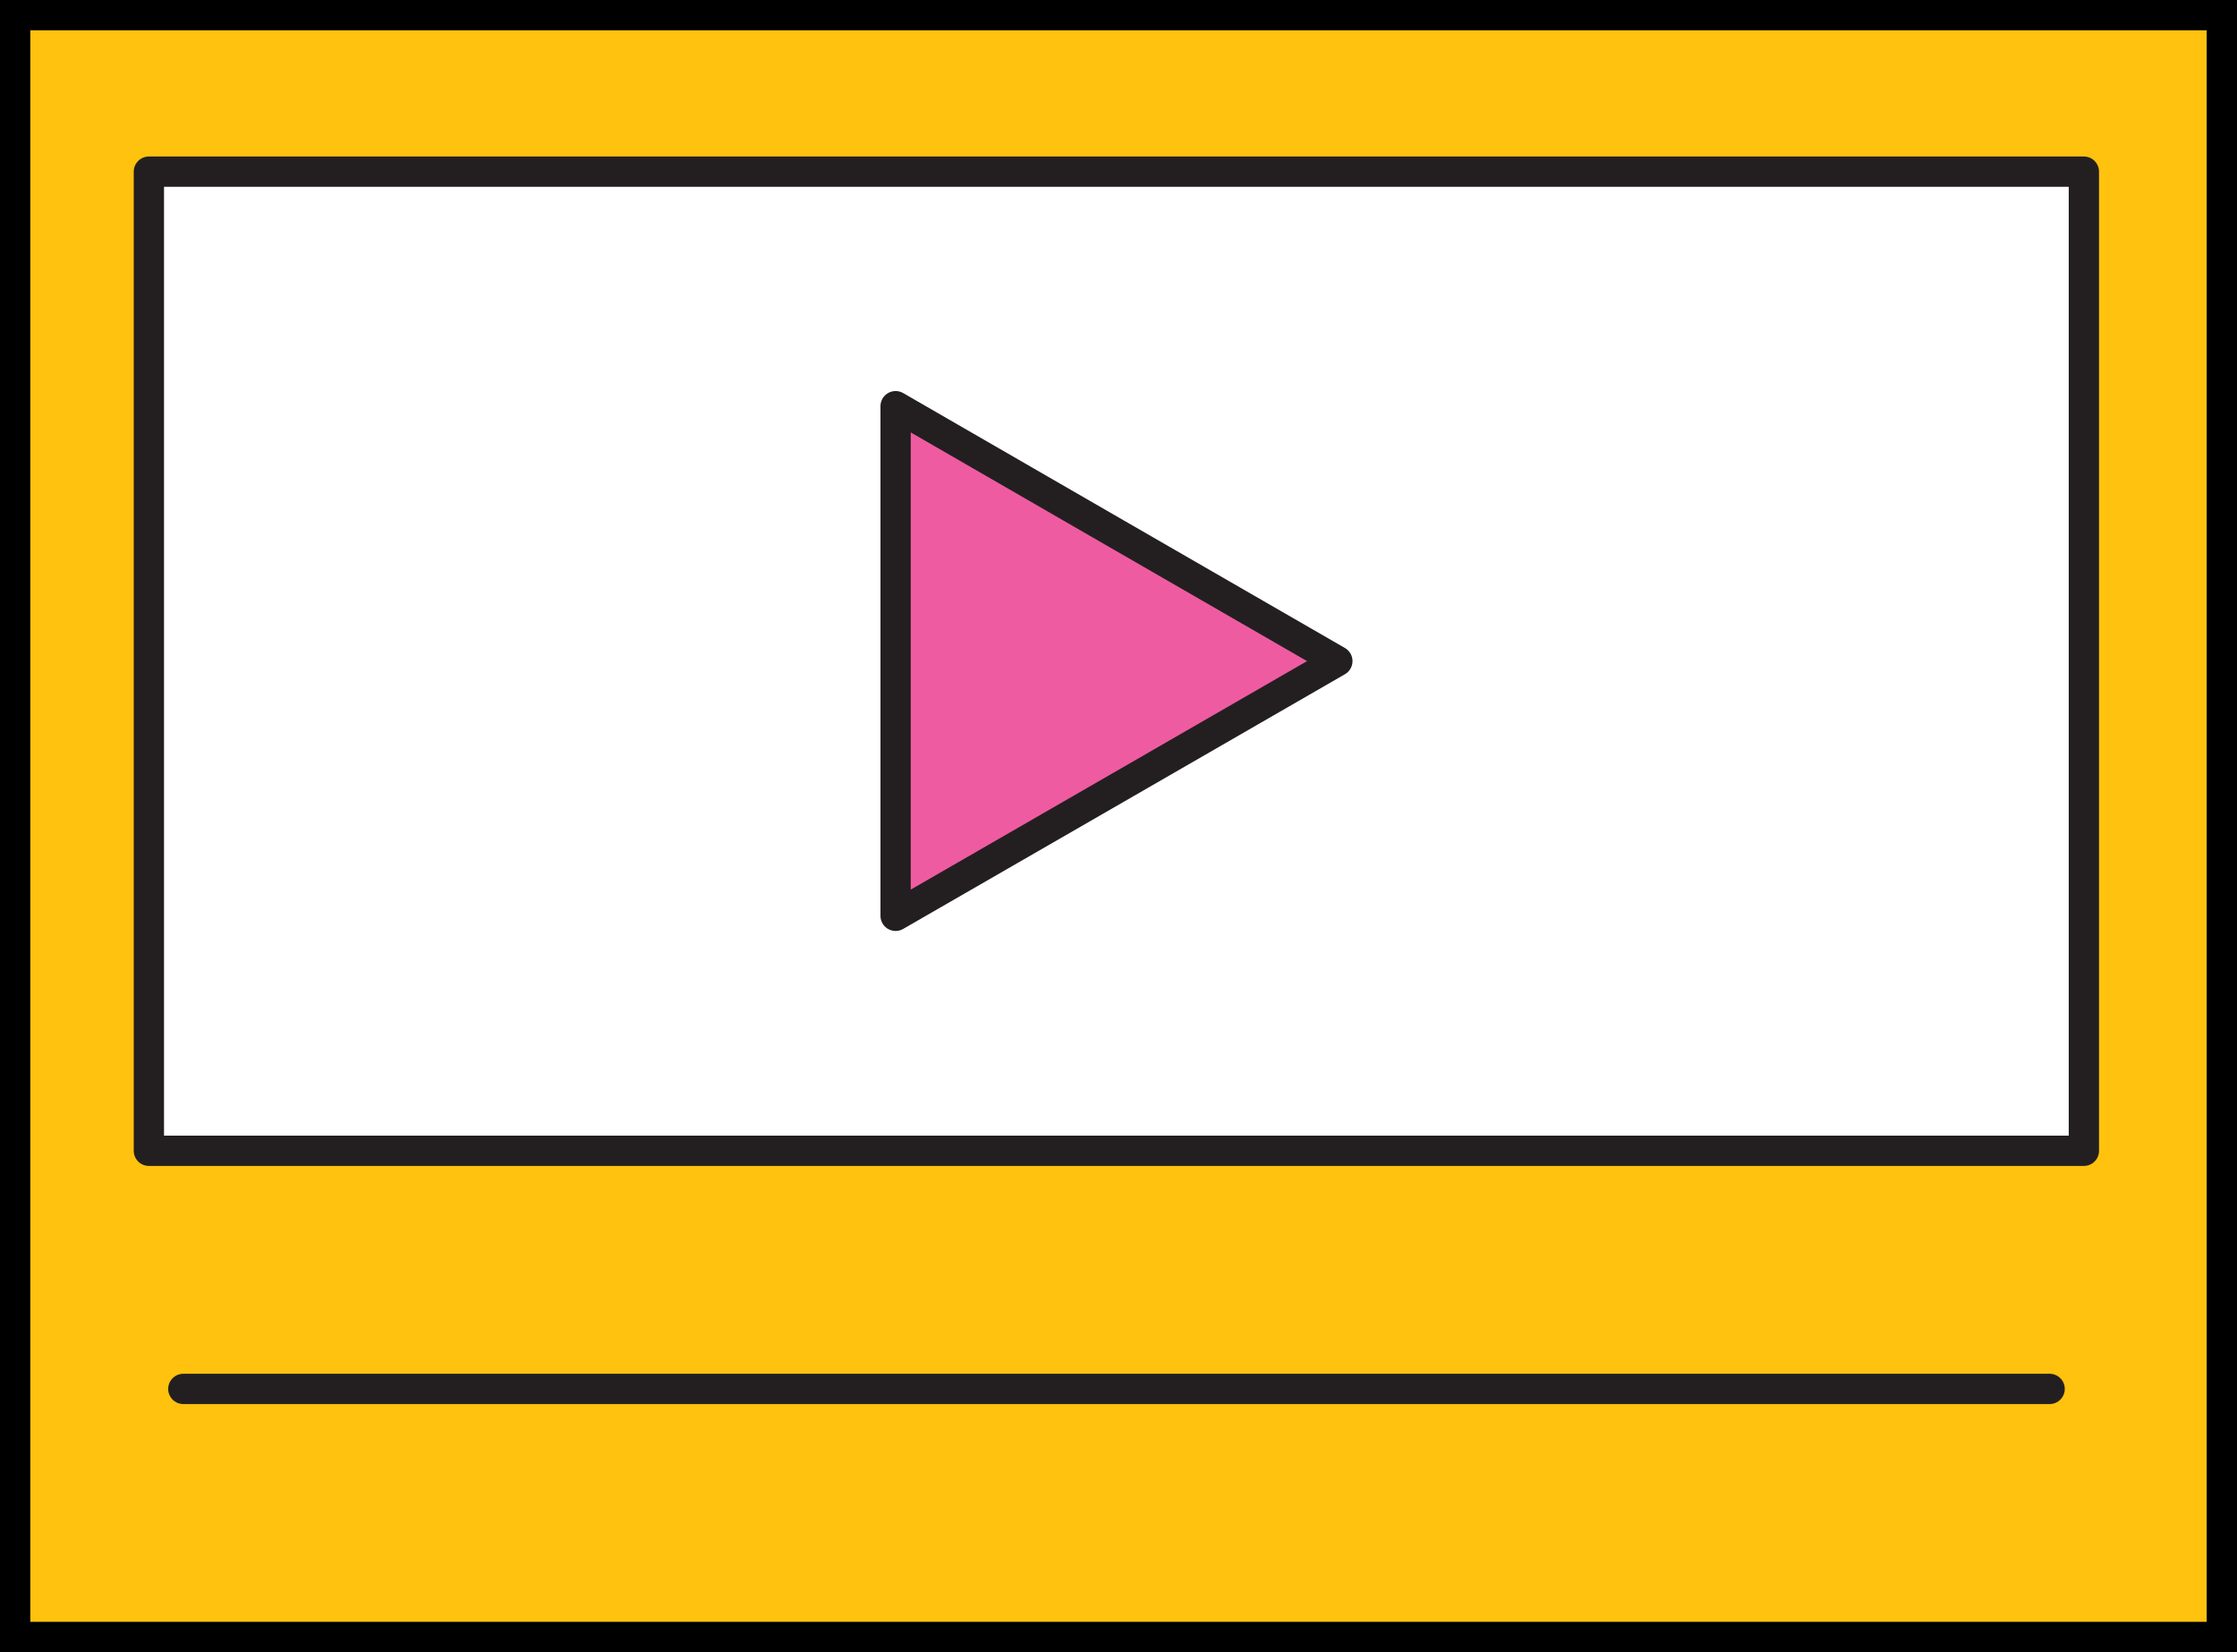 <?xml version="1.0" encoding="utf-8"?>
<!-- Generator: Adobe Illustrator 16.0.0, SVG Export Plug-In . SVG Version: 6.00 Build 0)  -->
<!DOCTYPE svg PUBLIC "-//W3C//DTD SVG 1.1//EN" "http://www.w3.org/Graphics/SVG/1.1/DTD/svg11.dtd">
<svg version="1.1" id="Layer_1" xmlns="http://www.w3.org/2000/svg" xmlns:xlink="http://www.w3.org/1999/xlink" x="0px" y="0px"
	 width="130px" height="96px" viewBox="0 0 130 96" enable-background="new 0 0 130 96" xml:space="preserve">
<rect x="0" y="0" width="130" height="96" fill="#333333" stroke="none"/>
<path fill="#FFC20E" stroke="#000000" stroke-width="1.76" d="M129.12,0.88v94.24H0.88V0.88H129.12z"/>
<path fill="#FFFFFF" stroke="#231F20" stroke-width="1.76" stroke-linecap="round" stroke-linejoin="round" d="M121.102,9.974H8.652
	v56.894h112.45V9.974z"/>
<path fill="#EF5BA1" d="M52.047,38.415V23.602l12.83,7.406l12.842,7.407l-12.842,7.406l-12.83,7.394V38.415z"/>
<path fill="none" stroke="#231F20" stroke-width="1.76" stroke-linecap="round" stroke-linejoin="round" d="M52.047,38.415V23.602
	l12.83,7.406l12.842,7.407l-12.842,7.406l-12.83,7.394V38.415z"/>
<path fill="none" stroke="#231F20" stroke-width="1.76" stroke-linecap="round" stroke-linejoin="round" d="M10.654,80.705h108.457"
	/>
</svg>
